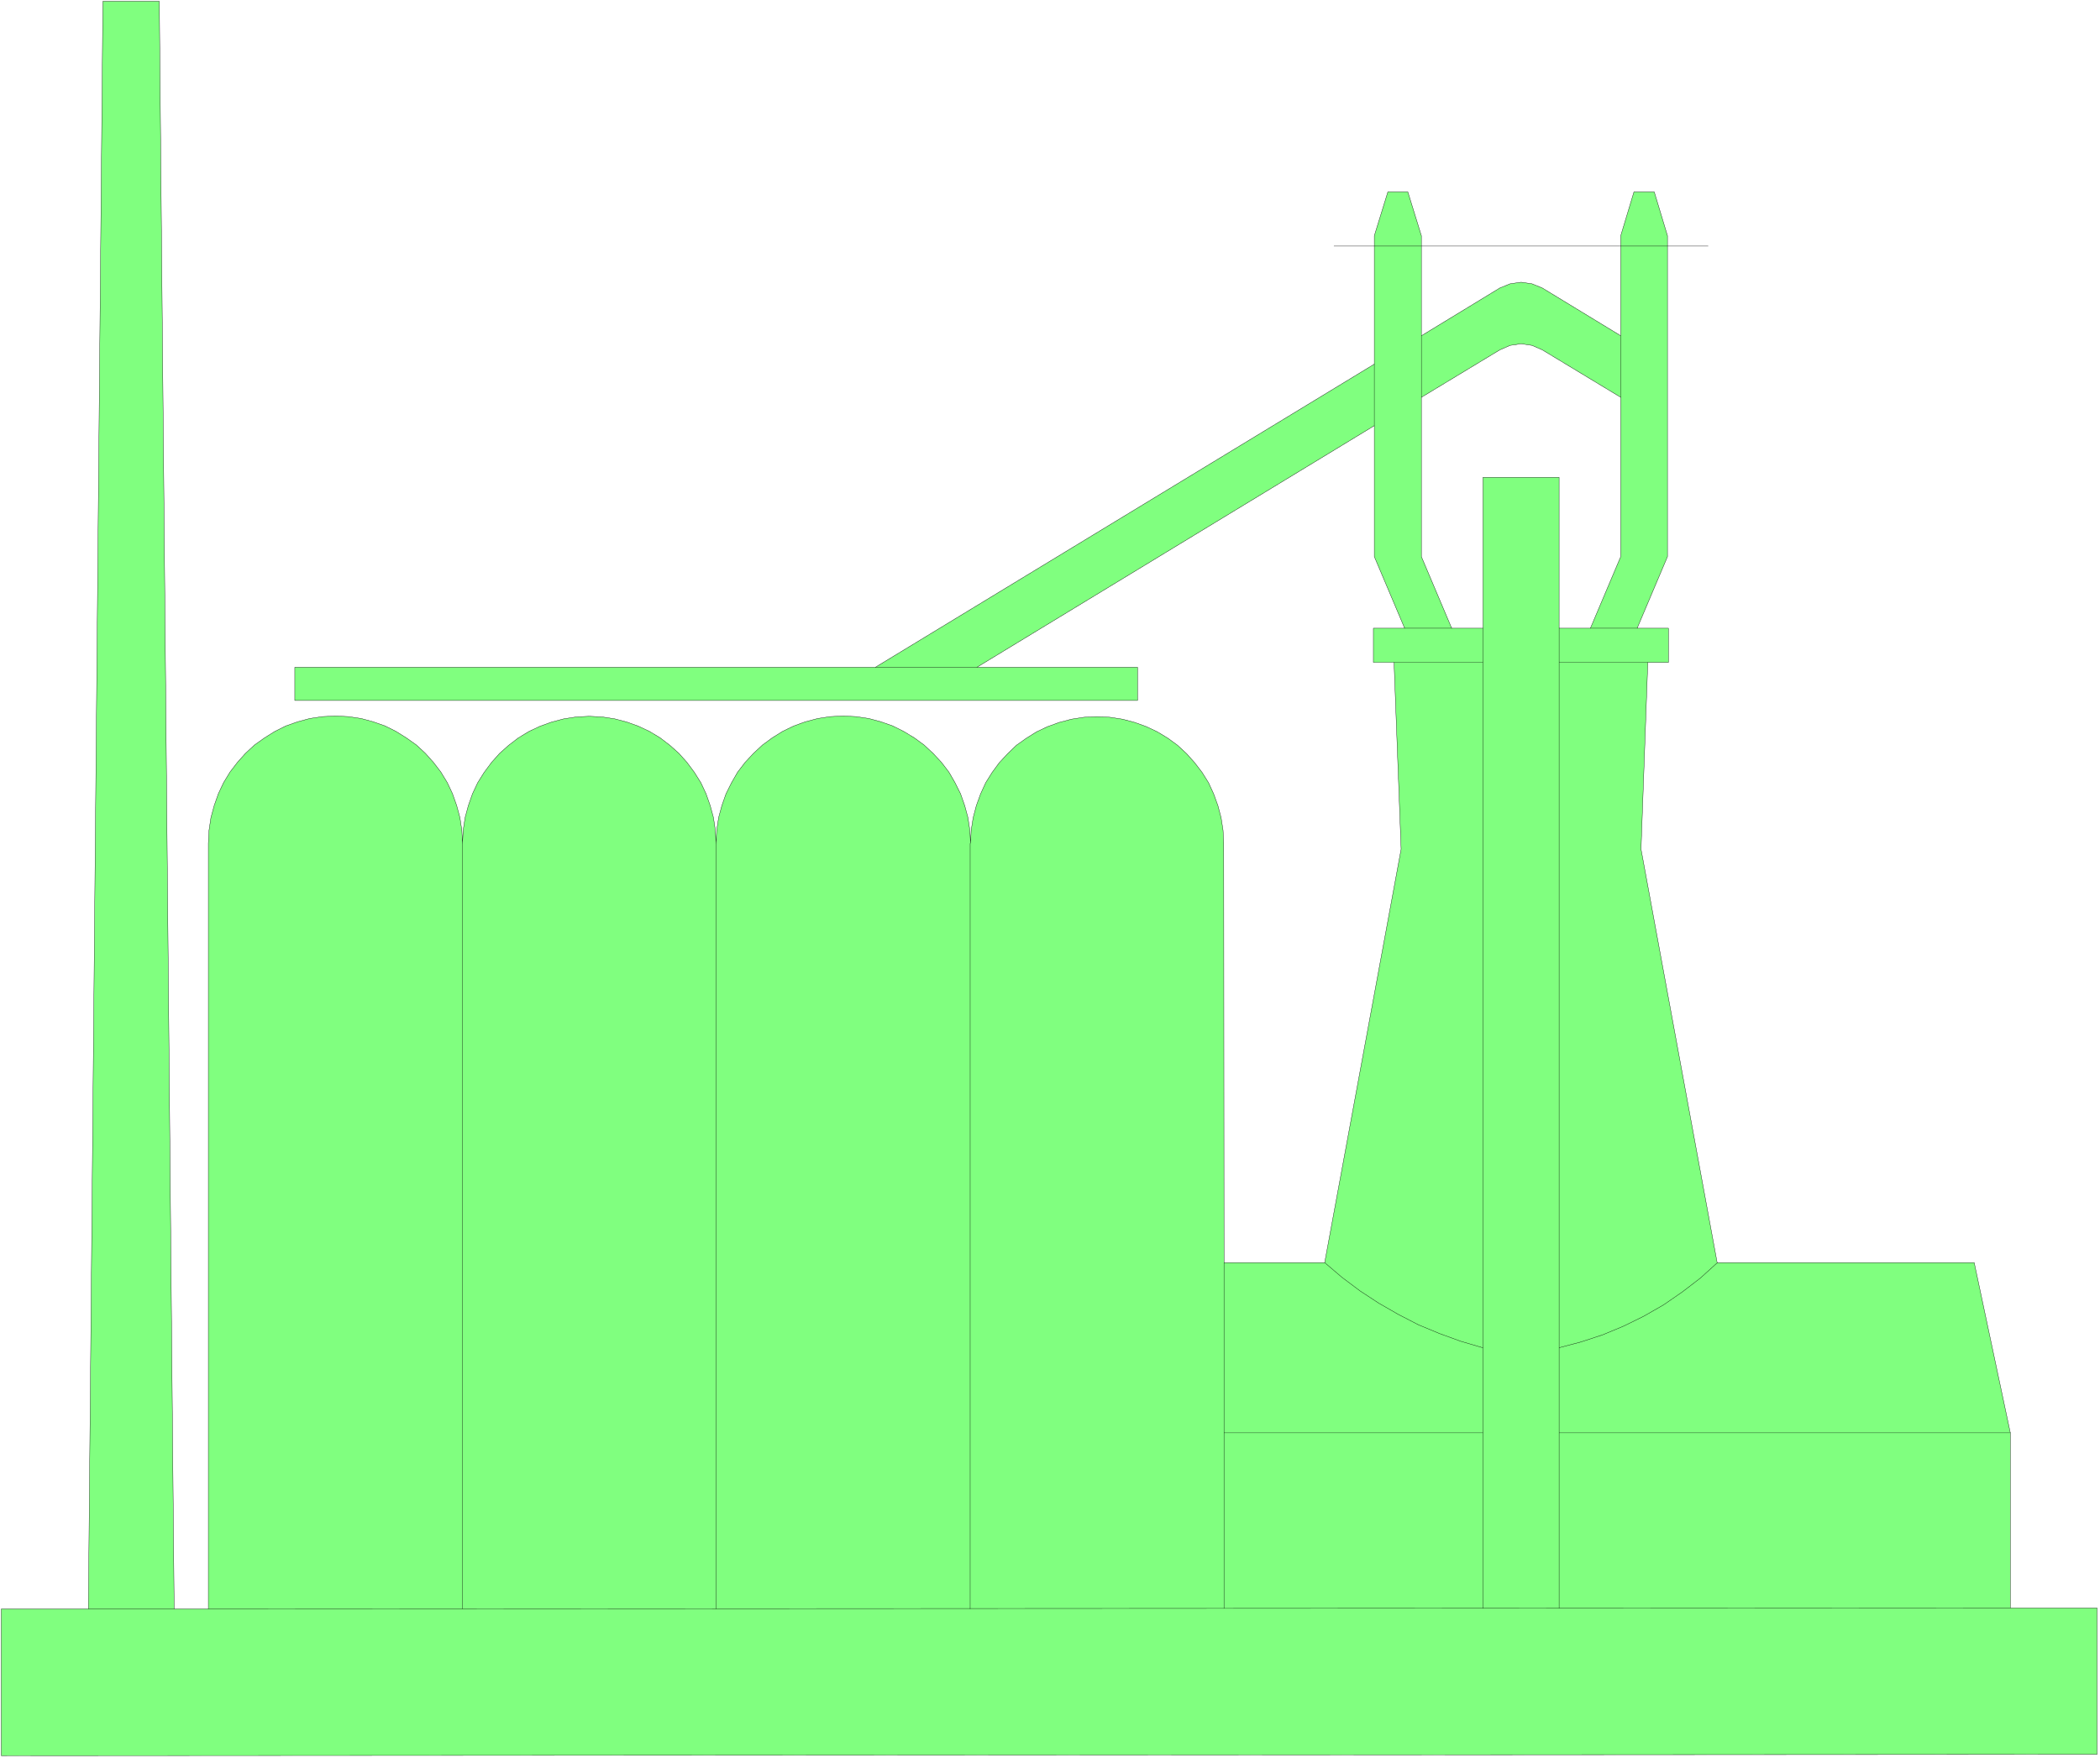 <svg xmlns="http://www.w3.org/2000/svg" width="434" height="363.333" fill-rule="evenodd" stroke-linecap="round" preserveAspectRatio="none" viewBox="0 0 6511 5451"><style>.pen0{stroke:#000;stroke-width:1;stroke-linejoin:round}.brush2{fill:none}</style><path d="m4355 1948-94-222v-406l-1232 749h498v103H914v-103h1800l1547-940V731l42-136h62l42 136v310l243-148 32-13 34-5 34 5 32 13 243 148V731l41-136h63l41 136v995l-94 222h97v106h-64l-21 579 236 1282h797l112 528v543h269v454L4 5444v-455h270L319 4h175l46 4985h106V2615l2-40 6-40 10-37 13-37 16-34 20-33 23-30 25-28 28-26 31-22 32-20 34-17 37-13 37-10 40-6 40-2 40 2 40 6 37 10 37 13 34 17 32 20 31 22 28 26 25 28 23 30 20 33 16 34 13 37 10 37 6 40 2 40 2-40 6-40 10-37 13-37 16-34 20-32 23-31 25-28 28-25 30-23 33-20 34-16 36-13 38-10 39-6 40-2 40 2 39 6 38 10 36 13 34 16 33 20 30 23 28 25 25 28 23 31 20 32 16 34 13 37 10 37 6 40 2 40 2-40 6-40 10-37 13-37 17-34 19-33 23-30 26-28 28-26 30-22 32-20 35-17 36-13 38-10 39-6 40-2 40 2 40 6 37 10 37 13 34 17 33 20 30 22 28 26 26 28 23 30 19 33 17 34 13 37 10 37 6 40 2 40 2-40 6-39 10-38 13-36 16-35 20-32 22-30 26-28 27-26 31-22 32-20 34-16 36-13 38-10 39-6 40-2 40 2 39 6 38 10 36 13 34 16 33 20 30 22 28 26 25 28 23 30 20 32 16 35 13 36 10 38 6 39 2 40 1 1300h312l237-1282-22-579h-64v-106h97zm146 0-94-222v-494l243-147 32-14 34-5 34 5 32 14 243 147v494l-94 222h-97v-468h-236v468h-97z" style="fill:#80ff7f;stroke:none"/><path d="m4355 1948-94-222v-406l-1232 749h498v103H914v-103h1800l1547-940V731l42-136h62l42 136v310l243-148 32-13 34-5 34 5 32 13 243 148V731l41-136h63l41 136v995l-94 222h97v106h-64l-21 579 236 1282h797l112 528v543h269v454L4 5444v-455h270L319 4h175l46 4985h106V2615l2-40 6-40 10-37 13-37 16-34 20-33 23-30 25-28 28-26 31-22 32-20 34-17 37-13 37-10 40-6 40-2 40 2 40 6 37 10 37 13 34 17 32 20 31 22 28 26 25 28 23 30 20 33 16 34 13 37 10 37 6 40 2 40 2-40 6-40 10-37 13-37 16-34 20-32 23-31 25-28 28-25 30-23 33-20 34-16 36-13 38-10 39-6 40-2 40 2 39 6 38 10 36 13 34 16 33 20 30 23 28 25 25 28 23 31 20 32 16 34 13 37 10 37 6 40 2 40 2-40 6-40 10-37 13-37 17-34 19-33 23-30 26-28 28-26 30-22 32-20 35-17 36-13 38-10 39-6 40-2 40 2 40 6 37 10 37 13 34 17 33 20 30 22 28 26 26 28 23 30 19 33 17 34 13 37 10 37 6 40 2 40 2-40 6-39 10-38 13-36 16-35 20-32 22-30 26-28 27-26 31-22 32-20 34-16 36-13 38-10 39-6 40-2 40 2 39 6 38 10 36 13 34 16 33 20 30 22 28 26 25 28 23 30 20 32 16 35 13 36 10 38 6 39 2 40 1 1300h312l237-1282-22-579h-64v-106h97z" class="pen0 brush2"/><path d="m4501 1948-94-222v-494l243-147 32-14 34-5 34 5 32 14 243 147v494l-94 222h-97v-468h-236v468h-97z" class="pen0 brush2"/><path fill="none" d="M274 4989h266m106 0 5587-3m0-543H4834m-236 0h-803m0-528v1072m-787 2V2615m-787 0v2374m-788 0V2615m1281-546h315m1232-749v-191m-125-366h1160m-271 278v191m-618-191v191m-52 716h146m97 0v3039m236-1V1948m97 0h145m33 106h-275m-236 0h-276m-215 1861 54 46 56 42 58 38 61 35 62 32 65 27 66 24 68 20m237 0 68-18 67-22 65-27 63-31 61-35 58-40 56-43 53-48" class="pen0"/></svg>
